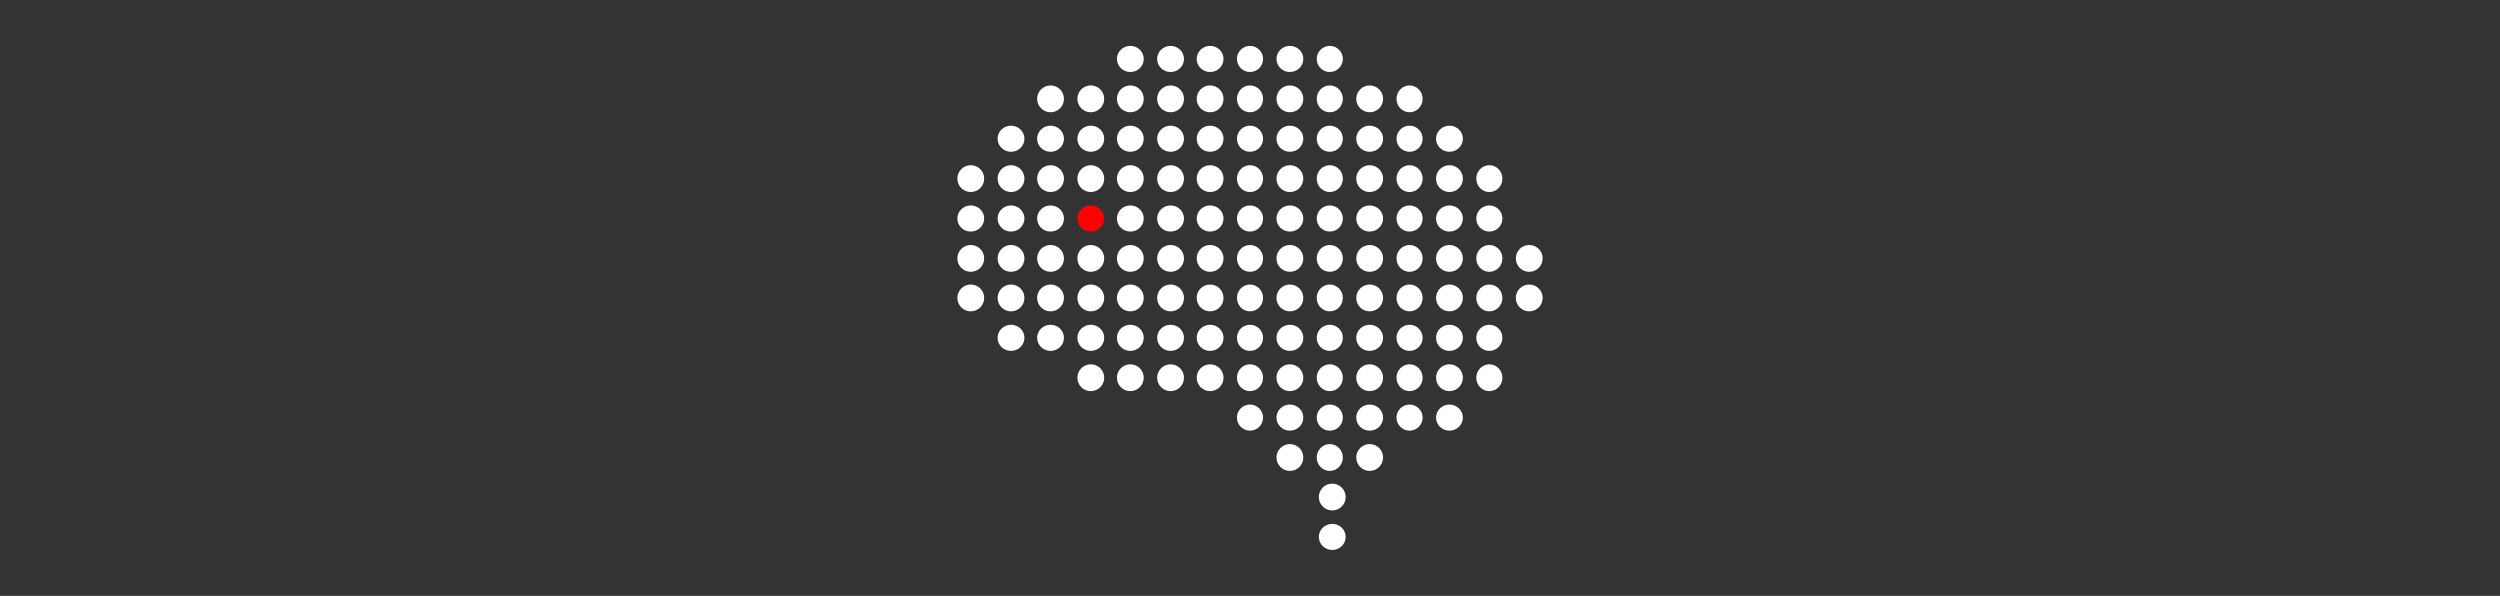 <?xml version="1.0" encoding="UTF-8"?> <svg xmlns="http://www.w3.org/2000/svg" xmlns:xlink="http://www.w3.org/1999/xlink" width="3541" height="844" xml:space="preserve" overflow="hidden"><rect width="100%" height="100%" fill="#333333" stroke="none"/> <defs> <clipPath id="clip0"> <rect x="876" y="579" width="3541" height="844"></rect> </clipPath> </defs> <g clip-path="url(#clip0)" transform="translate(-876 -579)"> <rect x="876" y="579" width="3541" height="844" fill="#2379A9" fill-opacity="0"></rect> <path d="M2458 662.5C2458 652.283 2466.51 644 2477 644 2487.49 644 2496 652.283 2496 662.5 2496 672.717 2487.49 681 2477 681 2466.51 681 2458 672.717 2458 662.5Z" fill="#FFFFFF" fill-rule="evenodd"></path> <path d="M2515 662.5C2515 652.283 2523.51 644 2534 644 2544.49 644 2553 652.283 2553 662.5 2553 672.717 2544.49 681 2534 681 2523.51 681 2515 672.717 2515 662.5Z" fill="#FFFFFF" fill-rule="evenodd"></path> <path d="M2571 662.5C2571 652.283 2579.51 644 2590 644 2600.49 644 2609 652.283 2609 662.5 2609 672.717 2600.49 681 2590 681 2579.51 681 2571 672.717 2571 662.5Z" fill="#FFFFFF" fill-rule="evenodd"></path> <path d="M2628 662.5C2628 652.283 2636.28 644 2646.5 644 2656.72 644 2665 652.283 2665 662.5 2665 672.717 2656.72 681 2646.5 681 2636.28 681 2628 672.717 2628 662.5Z" fill="#FFFFFF" fill-rule="evenodd"></path> <path d="M2684 662.5C2684 652.283 2692.51 644 2703 644 2713.49 644 2722 652.283 2722 662.5 2722 672.717 2713.49 681 2703 681 2692.51 681 2684 672.717 2684 662.5Z" fill="#FFFFFF" fill-rule="evenodd"></path> <path d="M2741 662.5C2741 652.283 2749.28 644 2759.5 644 2769.72 644 2778 652.283 2778 662.5 2778 672.717 2769.72 681 2759.5 681 2749.28 681 2741 672.717 2741 662.5Z" fill="#FFFFFF" fill-rule="evenodd"></path> <path d="M2345 719C2345 708.507 2353.51 700 2364 700 2374.49 700 2383 708.507 2383 719 2383 729.493 2374.49 738 2364 738 2353.51 738 2345 729.493 2345 719Z" fill="#FFFFFF" fill-rule="evenodd"></path> <path d="M2402 719C2402 708.507 2410.51 700 2421 700 2431.49 700 2440 708.507 2440 719 2440 729.493 2431.49 738 2421 738 2410.51 738 2402 729.493 2402 719Z" fill="#FFFFFF" fill-rule="evenodd"></path> <path d="M2458 719C2458 708.507 2466.51 700 2477 700 2487.49 700 2496 708.507 2496 719 2496 729.493 2487.49 738 2477 738 2466.51 738 2458 729.493 2458 719Z" fill="#FFFFFF" fill-rule="evenodd"></path> <path d="M2515 719C2515 708.507 2523.51 700 2534 700 2544.49 700 2553 708.507 2553 719 2553 729.493 2544.49 738 2534 738 2523.51 738 2515 729.493 2515 719Z" fill="#FFFFFF" fill-rule="evenodd"></path> <path d="M2571 719C2571 708.507 2579.51 700 2590 700 2600.49 700 2609 708.507 2609 719 2609 729.493 2600.49 738 2590 738 2579.51 738 2571 729.493 2571 719Z" fill="#FFFFFF" fill-rule="evenodd"></path> <path d="M2628 719C2628 708.507 2636.28 700 2646.5 700 2656.72 700 2665 708.507 2665 719 2665 729.493 2656.72 738 2646.5 738 2636.28 738 2628 729.493 2628 719Z" fill="#FFFFFF" fill-rule="evenodd"></path> <path d="M2684 719C2684 708.507 2692.51 700 2703 700 2713.49 700 2722 708.507 2722 719 2722 729.493 2713.49 738 2703 738 2692.51 738 2684 729.493 2684 719Z" fill="#FFFFFF" fill-rule="evenodd"></path> <path d="M2741 719C2741 708.507 2749.28 700 2759.5 700 2769.72 700 2778 708.507 2778 719 2778 729.493 2769.72 738 2759.5 738 2749.28 738 2741 729.493 2741 719Z" fill="#FFFFFF" fill-rule="evenodd"></path> <path d="M2797 719C2797 708.507 2805.51 700 2816 700 2826.49 700 2835 708.507 2835 719 2835 729.493 2826.49 738 2816 738 2805.51 738 2797 729.493 2797 719Z" fill="#FFFFFF" fill-rule="evenodd"></path> <path d="M2854 719C2854 708.507 2862.28 700 2872.5 700 2882.72 700 2891 708.507 2891 719 2891 729.493 2882.72 738 2872.5 738 2862.28 738 2854 729.493 2854 719Z" fill="#FFFFFF" fill-rule="evenodd"></path> <path d="M2289 775.5C2289 765.283 2297.51 757 2308 757 2318.49 757 2327 765.283 2327 775.5 2327 785.717 2318.49 794 2308 794 2297.51 794 2289 785.717 2289 775.5Z" fill="#FFFFFF" fill-rule="evenodd"></path> <path d="M2345 775.5C2345 765.283 2353.51 757 2364 757 2374.49 757 2383 765.283 2383 775.5 2383 785.717 2374.49 794 2364 794 2353.51 794 2345 785.717 2345 775.5Z" fill="#FFFFFF" fill-rule="evenodd"></path> <path d="M2402 775.5C2402 765.283 2410.51 757 2421 757 2431.49 757 2440 765.283 2440 775.5 2440 785.717 2431.49 794 2421 794 2410.51 794 2402 785.717 2402 775.5Z" fill="#FFFFFF" fill-rule="evenodd"></path> <path d="M2458 775.5C2458 765.283 2466.51 757 2477 757 2487.49 757 2496 765.283 2496 775.5 2496 785.717 2487.49 794 2477 794 2466.51 794 2458 785.717 2458 775.5Z" fill="#FFFFFF" fill-rule="evenodd"></path> <path d="M2515 775.5C2515 765.283 2523.51 757 2534 757 2544.49 757 2553 765.283 2553 775.5 2553 785.717 2544.49 794 2534 794 2523.51 794 2515 785.717 2515 775.5Z" fill="#FFFFFF" fill-rule="evenodd"></path> <path d="M2571 775.5C2571 765.283 2579.51 757 2590 757 2600.49 757 2609 765.283 2609 775.5 2609 785.717 2600.49 794 2590 794 2579.51 794 2571 785.717 2571 775.5Z" fill="#FFFFFF" fill-rule="evenodd"></path> <path d="M2628 775.5C2628 765.283 2636.28 757 2646.5 757 2656.72 757 2665 765.283 2665 775.5 2665 785.717 2656.72 794 2646.5 794 2636.28 794 2628 785.717 2628 775.5Z" fill="#FFFFFF" fill-rule="evenodd"></path> <path d="M2684 775.5C2684 765.283 2692.51 757 2703 757 2713.49 757 2722 765.283 2722 775.5 2722 785.717 2713.49 794 2703 794 2692.51 794 2684 785.717 2684 775.5Z" fill="#FFFFFF" fill-rule="evenodd"></path> <path d="M2741 775.5C2741 765.283 2749.28 757 2759.5 757 2769.72 757 2778 765.283 2778 775.5 2778 785.717 2769.72 794 2759.5 794 2749.28 794 2741 785.717 2741 775.5Z" fill="#FFFFFF" fill-rule="evenodd"></path> <path d="M2797 775.5C2797 765.283 2805.51 757 2816 757 2826.49 757 2835 765.283 2835 775.5 2835 785.717 2826.49 794 2816 794 2805.51 794 2797 785.717 2797 775.5Z" fill="#FFFFFF" fill-rule="evenodd"></path> <path d="M2854 775.5C2854 765.283 2862.28 757 2872.5 757 2882.72 757 2891 765.283 2891 775.5 2891 785.717 2882.72 794 2872.5 794 2862.28 794 2854 785.717 2854 775.5Z" fill="#FFFFFF" fill-rule="evenodd"></path> <path d="M2910 775.5C2910 765.283 2918.51 757 2929 757 2939.49 757 2948 765.283 2948 775.5 2948 785.717 2939.49 794 2929 794 2918.51 794 2910 785.717 2910 775.5Z" fill="#FFFFFF" fill-rule="evenodd"></path> <path d="M2232 832C2232 821.507 2240.51 813 2251 813 2261.49 813 2270 821.507 2270 832 2270 842.493 2261.49 851 2251 851 2240.51 851 2232 842.493 2232 832Z" fill="#FFFFFF" fill-rule="evenodd"></path> <path d="M2289 832C2289 821.507 2297.51 813 2308 813 2318.49 813 2327 821.507 2327 832 2327 842.493 2318.49 851 2308 851 2297.51 851 2289 842.493 2289 832Z" fill="#FFFFFF" fill-rule="evenodd"></path> <path d="M2345 832C2345 821.507 2353.51 813 2364 813 2374.49 813 2383 821.507 2383 832 2383 842.493 2374.49 851 2364 851 2353.51 851 2345 842.493 2345 832Z" fill="#FFFFFF" fill-rule="evenodd"></path> <path d="M2402 832C2402 821.507 2410.51 813 2421 813 2431.49 813 2440 821.507 2440 832 2440 842.493 2431.49 851 2421 851 2410.51 851 2402 842.493 2402 832Z" fill="#FFFFFF" fill-rule="evenodd"></path> <path d="M2458 832C2458 821.507 2466.51 813 2477 813 2487.49 813 2496 821.507 2496 832 2496 842.493 2487.49 851 2477 851 2466.51 851 2458 842.493 2458 832Z" fill="#FFFFFF" fill-rule="evenodd"></path> <path d="M2515 832C2515 821.507 2523.51 813 2534 813 2544.49 813 2553 821.507 2553 832 2553 842.493 2544.49 851 2534 851 2523.51 851 2515 842.493 2515 832Z" fill="#FFFFFF" fill-rule="evenodd"></path> <path d="M2571 832C2571 821.507 2579.51 813 2590 813 2600.49 813 2609 821.507 2609 832 2609 842.493 2600.49 851 2590 851 2579.51 851 2571 842.493 2571 832Z" fill="#FFFFFF" fill-rule="evenodd"></path> <path d="M2628 832C2628 821.507 2636.28 813 2646.5 813 2656.72 813 2665 821.507 2665 832 2665 842.493 2656.72 851 2646.5 851 2636.28 851 2628 842.493 2628 832Z" fill="#FFFFFF" fill-rule="evenodd"></path> <path d="M2684 832C2684 821.507 2692.51 813 2703 813 2713.49 813 2722 821.507 2722 832 2722 842.493 2713.49 851 2703 851 2692.51 851 2684 842.493 2684 832Z" fill="#FFFFFF" fill-rule="evenodd"></path> <path d="M2741 832C2741 821.507 2749.28 813 2759.5 813 2769.72 813 2778 821.507 2778 832 2778 842.493 2769.72 851 2759.5 851 2749.28 851 2741 842.493 2741 832Z" fill="#FFFFFF" fill-rule="evenodd"></path> <path d="M2797 832C2797 821.507 2805.51 813 2816 813 2826.49 813 2835 821.507 2835 832 2835 842.493 2826.49 851 2816 851 2805.51 851 2797 842.493 2797 832Z" fill="#FFFFFF" fill-rule="evenodd"></path> <path d="M2854 832C2854 821.507 2862.28 813 2872.5 813 2882.72 813 2891 821.507 2891 832 2891 842.493 2882.72 851 2872.5 851 2862.28 851 2854 842.493 2854 832Z" fill="#FFFFFF" fill-rule="evenodd"></path> <path d="M2910 832C2910 821.507 2918.51 813 2929 813 2939.49 813 2948 821.507 2948 832 2948 842.493 2939.49 851 2929 851 2918.51 851 2910 842.493 2910 832Z" fill="#FFFFFF" fill-rule="evenodd"></path> <path d="M2967 832C2967 821.507 2975.28 813 2985.5 813 2995.72 813 3004 821.507 3004 832 3004 842.493 2995.72 851 2985.5 851 2975.28 851 2967 842.493 2967 832Z" fill="#FFFFFF" fill-rule="evenodd"></path> <path d="M2232 888.5C2232 878.283 2240.51 870 2251 870 2261.49 870 2270 878.283 2270 888.5 2270 898.717 2261.49 907 2251 907 2240.51 907 2232 898.717 2232 888.5Z" fill="#FFFFFF" fill-rule="evenodd"></path> <path d="M2289 888.5C2289 878.283 2297.51 870 2308 870 2318.49 870 2327 878.283 2327 888.5 2327 898.717 2318.49 907 2308 907 2297.51 907 2289 898.717 2289 888.5Z" fill="#FFFFFF" fill-rule="evenodd"></path> <path d="M2345 888.5C2345 878.283 2353.51 870 2364 870 2374.49 870 2383 878.283 2383 888.5 2383 898.717 2374.49 907 2364 907 2353.51 907 2345 898.717 2345 888.5Z" fill="#FFFFFF" fill-rule="evenodd"></path> <path d="M2402 888.5C2402 878.283 2410.51 870 2421 870 2431.49 870 2440 878.283 2440 888.5 2440 898.717 2431.49 907 2421 907 2410.51 907 2402 898.717 2402 888.5Z" fill="#FF0000" fill-rule="evenodd"></path> <path d="M2458 888.5C2458 878.283 2466.51 870 2477 870 2487.49 870 2496 878.283 2496 888.5 2496 898.717 2487.49 907 2477 907 2466.51 907 2458 898.717 2458 888.5Z" fill="#FFFFFF" fill-rule="evenodd"></path> <path d="M2515 888.5C2515 878.283 2523.51 870 2534 870 2544.49 870 2553 878.283 2553 888.5 2553 898.717 2544.49 907 2534 907 2523.51 907 2515 898.717 2515 888.5Z" fill="#FFFFFF" fill-rule="evenodd"></path> <path d="M2571 888.5C2571 878.283 2579.51 870 2590 870 2600.49 870 2609 878.283 2609 888.5 2609 898.717 2600.49 907 2590 907 2579.51 907 2571 898.717 2571 888.5Z" fill="#FFFFFF" fill-rule="evenodd"></path> <path d="M2628 888.5C2628 878.283 2636.28 870 2646.5 870 2656.72 870 2665 878.283 2665 888.5 2665 898.717 2656.72 907 2646.5 907 2636.28 907 2628 898.717 2628 888.5Z" fill="#FFFFFF" fill-rule="evenodd"></path> <path d="M2684 888.5C2684 878.283 2692.51 870 2703 870 2713.49 870 2722 878.283 2722 888.5 2722 898.717 2713.49 907 2703 907 2692.51 907 2684 898.717 2684 888.5Z" fill="#FFFFFF" fill-rule="evenodd"></path> <path d="M2741 888.5C2741 878.283 2749.28 870 2759.5 870 2769.72 870 2778 878.283 2778 888.5 2778 898.717 2769.72 907 2759.5 907 2749.28 907 2741 898.717 2741 888.5Z" fill="#FFFFFF" fill-rule="evenodd"></path> <path d="M2797 888.5C2797 878.283 2805.51 870 2816 870 2826.49 870 2835 878.283 2835 888.5 2835 898.717 2826.49 907 2816 907 2805.51 907 2797 898.717 2797 888.5Z" fill="#FFFFFF" fill-rule="evenodd"></path> <path d="M2854 888.5C2854 878.283 2862.28 870 2872.5 870 2882.72 870 2891 878.283 2891 888.5 2891 898.717 2882.72 907 2872.5 907 2862.28 907 2854 898.717 2854 888.5Z" fill="#FFFFFF" fill-rule="evenodd"></path> <path d="M2910 888.5C2910 878.283 2918.51 870 2929 870 2939.49 870 2948 878.283 2948 888.5 2948 898.717 2939.49 907 2929 907 2918.51 907 2910 898.717 2910 888.5Z" fill="#FFFFFF" fill-rule="evenodd"></path> <path d="M2967 888.5C2967 878.283 2975.28 870 2985.5 870 2995.72 870 3004 878.283 3004 888.5 3004 898.717 2995.72 907 2985.5 907 2975.28 907 2967 898.717 2967 888.5Z" fill="#FFFFFF" fill-rule="evenodd"></path> <path d="M2232 945C2232 934.507 2240.51 926 2251 926 2261.49 926 2270 934.507 2270 945 2270 955.493 2261.49 964 2251 964 2240.51 964 2232 955.493 2232 945Z" fill="#FFFFFF" fill-rule="evenodd"></path> <path d="M2289 945C2289 934.507 2297.51 926 2308 926 2318.49 926 2327 934.507 2327 945 2327 955.493 2318.49 964 2308 964 2297.51 964 2289 955.493 2289 945Z" fill="#FFFFFF" fill-rule="evenodd"></path> <path d="M2345 945C2345 934.507 2353.51 926 2364 926 2374.49 926 2383 934.507 2383 945 2383 955.493 2374.49 964 2364 964 2353.51 964 2345 955.493 2345 945Z" fill="#FFFFFF" fill-rule="evenodd"></path> <path d="M2402 945C2402 934.507 2410.51 926 2421 926 2431.49 926 2440 934.507 2440 945 2440 955.493 2431.49 964 2421 964 2410.51 964 2402 955.493 2402 945Z" fill="#FFFFFF" fill-rule="evenodd"></path> <path d="M2458 945C2458 934.507 2466.51 926 2477 926 2487.49 926 2496 934.507 2496 945 2496 955.493 2487.49 964 2477 964 2466.51 964 2458 955.493 2458 945Z" fill="#FFFFFF" fill-rule="evenodd"></path> <path d="M2515 945C2515 934.507 2523.51 926 2534 926 2544.49 926 2553 934.507 2553 945 2553 955.493 2544.49 964 2534 964 2523.51 964 2515 955.493 2515 945Z" fill="#FFFFFF" fill-rule="evenodd"></path> <path d="M2571 945C2571 934.507 2579.51 926 2590 926 2600.49 926 2609 934.507 2609 945 2609 955.493 2600.49 964 2590 964 2579.51 964 2571 955.493 2571 945Z" fill="#FFFFFF" fill-rule="evenodd"></path> <path d="M2628 945C2628 934.507 2636.28 926 2646.5 926 2656.72 926 2665 934.507 2665 945 2665 955.493 2656.72 964 2646.5 964 2636.28 964 2628 955.493 2628 945Z" fill="#FFFFFF" fill-rule="evenodd"></path> <path d="M2684 945C2684 934.507 2692.51 926 2703 926 2713.49 926 2722 934.507 2722 945 2722 955.493 2713.49 964 2703 964 2692.51 964 2684 955.493 2684 945Z" fill="#FFFFFF" fill-rule="evenodd"></path> <path d="M2741 945C2741 934.507 2749.28 926 2759.5 926 2769.72 926 2778 934.507 2778 945 2778 955.493 2769.72 964 2759.5 964 2749.28 964 2741 955.493 2741 945Z" fill="#FFFFFF" fill-rule="evenodd"></path> <path d="M2797 945C2797 934.507 2805.51 926 2816 926 2826.49 926 2835 934.507 2835 945 2835 955.493 2826.49 964 2816 964 2805.51 964 2797 955.493 2797 945Z" fill="#FFFFFF" fill-rule="evenodd"></path> <path d="M2854 945C2854 934.507 2862.28 926 2872.5 926 2882.72 926 2891 934.507 2891 945 2891 955.493 2882.72 964 2872.5 964 2862.28 964 2854 955.493 2854 945Z" fill="#FFFFFF" fill-rule="evenodd"></path> <path d="M2910 945C2910 934.507 2918.51 926 2929 926 2939.49 926 2948 934.507 2948 945 2948 955.493 2939.49 964 2929 964 2918.51 964 2910 955.493 2910 945Z" fill="#FFFFFF" fill-rule="evenodd"></path> <path d="M2967 945C2967 934.507 2975.28 926 2985.5 926 2995.72 926 3004 934.507 3004 945 3004 955.493 2995.72 964 2985.5 964 2975.28 964 2967 955.493 2967 945Z" fill="#FFFFFF" fill-rule="evenodd"></path> <path d="M3023 945C3023 934.507 3031.51 926 3042 926 3052.49 926 3061 934.507 3061 945 3061 955.493 3052.49 964 3042 964 3031.51 964 3023 955.493 3023 945Z" fill="#FFFFFF" fill-rule="evenodd"></path> <path d="M2232 1001C2232 990.507 2240.51 982 2251 982 2261.49 982 2270 990.507 2270 1001 2270 1011.49 2261.49 1020 2251 1020 2240.51 1020 2232 1011.49 2232 1001Z" fill="#FFFFFF" fill-rule="evenodd"></path> <path d="M2289 1001C2289 990.507 2297.51 982 2308 982 2318.49 982 2327 990.507 2327 1001 2327 1011.49 2318.49 1020 2308 1020 2297.51 1020 2289 1011.49 2289 1001Z" fill="#FFFFFF" fill-rule="evenodd"></path> <path d="M2345 1001C2345 990.507 2353.51 982 2364 982 2374.49 982 2383 990.507 2383 1001 2383 1011.49 2374.49 1020 2364 1020 2353.51 1020 2345 1011.49 2345 1001Z" fill="#FFFFFF" fill-rule="evenodd"></path> <path d="M2402 1001C2402 990.507 2410.51 982 2421 982 2431.49 982 2440 990.507 2440 1001 2440 1011.49 2431.49 1020 2421 1020 2410.51 1020 2402 1011.49 2402 1001Z" fill="#FFFFFF" fill-rule="evenodd"></path> <path d="M2458 1001C2458 990.507 2466.51 982 2477 982 2487.49 982 2496 990.507 2496 1001 2496 1011.49 2487.49 1020 2477 1020 2466.51 1020 2458 1011.49 2458 1001Z" fill="#FFFFFF" fill-rule="evenodd"></path> <path d="M2515 1001C2515 990.507 2523.51 982 2534 982 2544.49 982 2553 990.507 2553 1001 2553 1011.49 2544.49 1020 2534 1020 2523.51 1020 2515 1011.49 2515 1001Z" fill="#FFFFFF" fill-rule="evenodd"></path> <path d="M2571 1001C2571 990.507 2579.51 982 2590 982 2600.49 982 2609 990.507 2609 1001 2609 1011.49 2600.49 1020 2590 1020 2579.51 1020 2571 1011.49 2571 1001Z" fill="#FFFFFF" fill-rule="evenodd"></path> <path d="M2628 1001C2628 990.507 2636.28 982 2646.5 982 2656.72 982 2665 990.507 2665 1001 2665 1011.49 2656.72 1020 2646.5 1020 2636.28 1020 2628 1011.49 2628 1001Z" fill="#FFFFFF" fill-rule="evenodd"></path> <path d="M2684 1001C2684 990.507 2692.51 982 2703 982 2713.49 982 2722 990.507 2722 1001 2722 1011.49 2713.49 1020 2703 1020 2692.51 1020 2684 1011.49 2684 1001Z" fill="#FFFFFF" fill-rule="evenodd"></path> <path d="M2741 1001C2741 990.507 2749.28 982 2759.5 982 2769.72 982 2778 990.507 2778 1001 2778 1011.49 2769.72 1020 2759.5 1020 2749.28 1020 2741 1011.49 2741 1001Z" fill="#FFFFFF" fill-rule="evenodd"></path> <path d="M2797 1001C2797 990.507 2805.51 982 2816 982 2826.49 982 2835 990.507 2835 1001 2835 1011.49 2826.49 1020 2816 1020 2805.51 1020 2797 1011.49 2797 1001Z" fill="#FFFFFF" fill-rule="evenodd"></path> <path d="M2854 1001C2854 990.507 2862.28 982 2872.5 982 2882.72 982 2891 990.507 2891 1001 2891 1011.49 2882.72 1020 2872.5 1020 2862.28 1020 2854 1011.49 2854 1001Z" fill="#FFFFFF" fill-rule="evenodd"></path> <path d="M2910 1001C2910 990.507 2918.51 982 2929 982 2939.49 982 2948 990.507 2948 1001 2948 1011.49 2939.49 1020 2929 1020 2918.51 1020 2910 1011.49 2910 1001Z" fill="#FFFFFF" fill-rule="evenodd"></path> <path d="M2967 1001C2967 990.507 2975.28 982 2985.5 982 2995.72 982 3004 990.507 3004 1001 3004 1011.49 2995.72 1020 2985.5 1020 2975.28 1020 2967 1011.49 2967 1001Z" fill="#FFFFFF" fill-rule="evenodd"></path> <path d="M3023 1001C3023 990.507 3031.51 982 3042 982 3052.49 982 3061 990.507 3061 1001 3061 1011.49 3052.49 1020 3042 1020 3031.51 1020 3023 1011.49 3023 1001Z" fill="#FFFFFF" fill-rule="evenodd"></path> <path d="M2289 1057.5C2289 1047.28 2297.51 1039 2308 1039 2318.49 1039 2327 1047.28 2327 1057.5 2327 1067.72 2318.49 1076 2308 1076 2297.51 1076 2289 1067.72 2289 1057.5Z" fill="#FFFFFF" fill-rule="evenodd"></path> <path d="M2345 1057.5C2345 1047.28 2353.51 1039 2364 1039 2374.49 1039 2383 1047.28 2383 1057.5 2383 1067.72 2374.49 1076 2364 1076 2353.51 1076 2345 1067.72 2345 1057.5Z" fill="#FFFFFF" fill-rule="evenodd"></path> <path d="M2402 1057.5C2402 1047.28 2410.51 1039 2421 1039 2431.49 1039 2440 1047.28 2440 1057.5 2440 1067.72 2431.49 1076 2421 1076 2410.51 1076 2402 1067.72 2402 1057.5Z" fill="#FFFFFF" fill-rule="evenodd"></path> <path d="M2458 1057.5C2458 1047.28 2466.51 1039 2477 1039 2487.49 1039 2496 1047.28 2496 1057.5 2496 1067.72 2487.49 1076 2477 1076 2466.51 1076 2458 1067.72 2458 1057.5Z" fill="#FFFFFF" fill-rule="evenodd"></path> <path d="M2515 1057.5C2515 1047.28 2523.51 1039 2534 1039 2544.49 1039 2553 1047.28 2553 1057.5 2553 1067.72 2544.49 1076 2534 1076 2523.51 1076 2515 1067.72 2515 1057.5Z" fill="#FFFFFF" fill-rule="evenodd"></path> <path d="M2571 1057.5C2571 1047.28 2579.51 1039 2590 1039 2600.49 1039 2609 1047.28 2609 1057.5 2609 1067.72 2600.49 1076 2590 1076 2579.51 1076 2571 1067.72 2571 1057.5Z" fill="#FFFFFF" fill-rule="evenodd"></path> <path d="M2628 1057.5C2628 1047.28 2636.28 1039 2646.5 1039 2656.72 1039 2665 1047.28 2665 1057.5 2665 1067.72 2656.72 1076 2646.5 1076 2636.28 1076 2628 1067.72 2628 1057.5Z" fill="#FFFFFF" fill-rule="evenodd"></path> <path d="M2684 1057.5C2684 1047.28 2692.51 1039 2703 1039 2713.49 1039 2722 1047.28 2722 1057.5 2722 1067.72 2713.49 1076 2703 1076 2692.51 1076 2684 1067.72 2684 1057.5Z" fill="#FFFFFF" fill-rule="evenodd"></path> <path d="M2741 1057.5C2741 1047.28 2749.28 1039 2759.5 1039 2769.72 1039 2778 1047.28 2778 1057.5 2778 1067.72 2769.72 1076 2759.5 1076 2749.28 1076 2741 1067.72 2741 1057.5Z" fill="#FFFFFF" fill-rule="evenodd"></path> <path d="M2797 1057.5C2797 1047.28 2805.51 1039 2816 1039 2826.49 1039 2835 1047.28 2835 1057.5 2835 1067.72 2826.49 1076 2816 1076 2805.51 1076 2797 1067.72 2797 1057.5Z" fill="#FFFFFF" fill-rule="evenodd"></path> <path d="M2854 1057.5C2854 1047.28 2862.28 1039 2872.5 1039 2882.72 1039 2891 1047.28 2891 1057.5 2891 1067.72 2882.72 1076 2872.5 1076 2862.28 1076 2854 1067.72 2854 1057.5Z" fill="#FFFFFF" fill-rule="evenodd"></path> <path d="M2910 1057.5C2910 1047.28 2918.51 1039 2929 1039 2939.49 1039 2948 1047.28 2948 1057.5 2948 1067.72 2939.49 1076 2929 1076 2918.51 1076 2910 1067.72 2910 1057.5Z" fill="#FFFFFF" fill-rule="evenodd"></path> <path d="M2967 1057.5C2967 1047.28 2975.28 1039 2985.5 1039 2995.72 1039 3004 1047.28 3004 1057.5 3004 1067.72 2995.72 1076 2985.5 1076 2975.28 1076 2967 1067.72 2967 1057.5Z" fill="#FFFFFF" fill-rule="evenodd"></path> <path d="M2402 1114C2402 1103.51 2410.51 1095 2421 1095 2431.49 1095 2440 1103.51 2440 1114 2440 1124.49 2431.49 1133 2421 1133 2410.51 1133 2402 1124.49 2402 1114Z" fill="#FFFFFF" fill-rule="evenodd"></path> <path d="M2458 1114C2458 1103.51 2466.51 1095 2477 1095 2487.49 1095 2496 1103.51 2496 1114 2496 1124.49 2487.49 1133 2477 1133 2466.51 1133 2458 1124.49 2458 1114Z" fill="#FFFFFF" fill-rule="evenodd"></path> <path d="M2515 1114C2515 1103.51 2523.51 1095 2534 1095 2544.49 1095 2553 1103.51 2553 1114 2553 1124.49 2544.49 1133 2534 1133 2523.51 1133 2515 1124.49 2515 1114Z" fill="#FFFFFF" fill-rule="evenodd"></path> <path d="M2571 1114C2571 1103.51 2579.51 1095 2590 1095 2600.49 1095 2609 1103.51 2609 1114 2609 1124.49 2600.49 1133 2590 1133 2579.51 1133 2571 1124.49 2571 1114Z" fill="#FFFFFF" fill-rule="evenodd"></path> <path d="M2628 1114C2628 1103.51 2636.28 1095 2646.5 1095 2656.72 1095 2665 1103.51 2665 1114 2665 1124.49 2656.72 1133 2646.5 1133 2636.28 1133 2628 1124.49 2628 1114Z" fill="#FFFFFF" fill-rule="evenodd"></path> <path d="M2684 1114C2684 1103.51 2692.51 1095 2703 1095 2713.49 1095 2722 1103.51 2722 1114 2722 1124.49 2713.49 1133 2703 1133 2692.51 1133 2684 1124.49 2684 1114Z" fill="#FFFFFF" fill-rule="evenodd"></path> <path d="M2741 1114C2741 1103.51 2749.28 1095 2759.5 1095 2769.72 1095 2778 1103.51 2778 1114 2778 1124.49 2769.72 1133 2759.5 1133 2749.28 1133 2741 1124.49 2741 1114Z" fill="#FFFFFF" fill-rule="evenodd"></path> <path d="M2797 1114C2797 1103.51 2805.51 1095 2816 1095 2826.49 1095 2835 1103.51 2835 1114 2835 1124.49 2826.49 1133 2816 1133 2805.51 1133 2797 1124.49 2797 1114Z" fill="#FFFFFF" fill-rule="evenodd"></path> <path d="M2854 1114C2854 1103.51 2862.28 1095 2872.5 1095 2882.72 1095 2891 1103.51 2891 1114 2891 1124.49 2882.72 1133 2872.5 1133 2862.28 1133 2854 1124.49 2854 1114Z" fill="#FFFFFF" fill-rule="evenodd"></path> <path d="M2910 1114C2910 1103.51 2918.51 1095 2929 1095 2939.49 1095 2948 1103.51 2948 1114 2948 1124.49 2939.49 1133 2929 1133 2918.51 1133 2910 1124.49 2910 1114Z" fill="#FFFFFF" fill-rule="evenodd"></path> <path d="M2967 1114C2967 1103.51 2975.28 1095 2985.5 1095 2995.72 1095 3004 1103.51 3004 1114 3004 1124.49 2995.72 1133 2985.5 1133 2975.28 1133 2967 1124.49 2967 1114Z" fill="#FFFFFF" fill-rule="evenodd"></path> <path d="M2628 1170.5C2628 1160.28 2636.28 1152 2646.5 1152 2656.72 1152 2665 1160.28 2665 1170.5 2665 1180.72 2656.72 1189 2646.5 1189 2636.28 1189 2628 1180.72 2628 1170.5Z" fill="#FFFFFF" fill-rule="evenodd"></path> <path d="M2684 1170.5C2684 1160.28 2692.51 1152 2703 1152 2713.49 1152 2722 1160.28 2722 1170.5 2722 1180.72 2713.49 1189 2703 1189 2692.51 1189 2684 1180.72 2684 1170.5Z" fill="#FFFFFF" fill-rule="evenodd"></path> <path d="M2741 1170.5C2741 1160.28 2749.28 1152 2759.5 1152 2769.72 1152 2778 1160.28 2778 1170.5 2778 1180.72 2769.72 1189 2759.5 1189 2749.28 1189 2741 1180.72 2741 1170.5Z" fill="#FFFFFF" fill-rule="evenodd"></path> <path d="M2797 1170.5C2797 1160.28 2805.51 1152 2816 1152 2826.49 1152 2835 1160.28 2835 1170.5 2835 1180.72 2826.49 1189 2816 1189 2805.51 1189 2797 1180.72 2797 1170.5Z" fill="#FFFFFF" fill-rule="evenodd"></path> <path d="M2854 1170.5C2854 1160.28 2862.28 1152 2872.5 1152 2882.72 1152 2891 1160.28 2891 1170.5 2891 1180.72 2882.72 1189 2872.5 1189 2862.28 1189 2854 1180.72 2854 1170.5Z" fill="#FFFFFF" fill-rule="evenodd"></path> <path d="M2910 1170.5C2910 1160.28 2918.51 1152 2929 1152 2939.49 1152 2948 1160.28 2948 1170.5 2948 1180.72 2939.49 1189 2929 1189 2918.51 1189 2910 1180.72 2910 1170.5Z" fill="#FFFFFF" fill-rule="evenodd"></path> <path d="M2684 1227C2684 1216.51 2692.51 1208 2703 1208 2713.49 1208 2722 1216.51 2722 1227 2722 1237.49 2713.49 1246 2703 1246 2692.51 1246 2684 1237.49 2684 1227Z" fill="#FFFFFF" fill-rule="evenodd"></path> <path d="M2741 1227C2741 1216.51 2749.28 1208 2759.5 1208 2769.72 1208 2778 1216.51 2778 1227 2778 1237.49 2769.72 1246 2759.5 1246 2749.28 1246 2741 1237.49 2741 1227Z" fill="#FFFFFF" fill-rule="evenodd"></path> <path d="M2797 1227C2797 1216.51 2805.51 1208 2816 1208 2826.49 1208 2835 1216.51 2835 1227 2835 1237.49 2826.49 1246 2816 1246 2805.51 1246 2797 1237.49 2797 1227Z" fill="#FFFFFF" fill-rule="evenodd"></path> <path d="M2744 1283C2744 1272.51 2752.51 1264 2763 1264 2773.49 1264 2782 1272.51 2782 1283 2782 1293.49 2773.49 1302 2763 1302 2752.51 1302 2744 1293.49 2744 1283Z" fill="#FFFFFF" fill-rule="evenodd"></path> <path d="M2744 1339.5C2744 1329.28 2752.51 1321 2763 1321 2773.49 1321 2782 1329.28 2782 1339.5 2782 1349.72 2773.49 1358 2763 1358 2752.51 1358 2744 1349.72 2744 1339.5Z" fill="#FFFFFF" fill-rule="evenodd"></path> </g> </svg> 